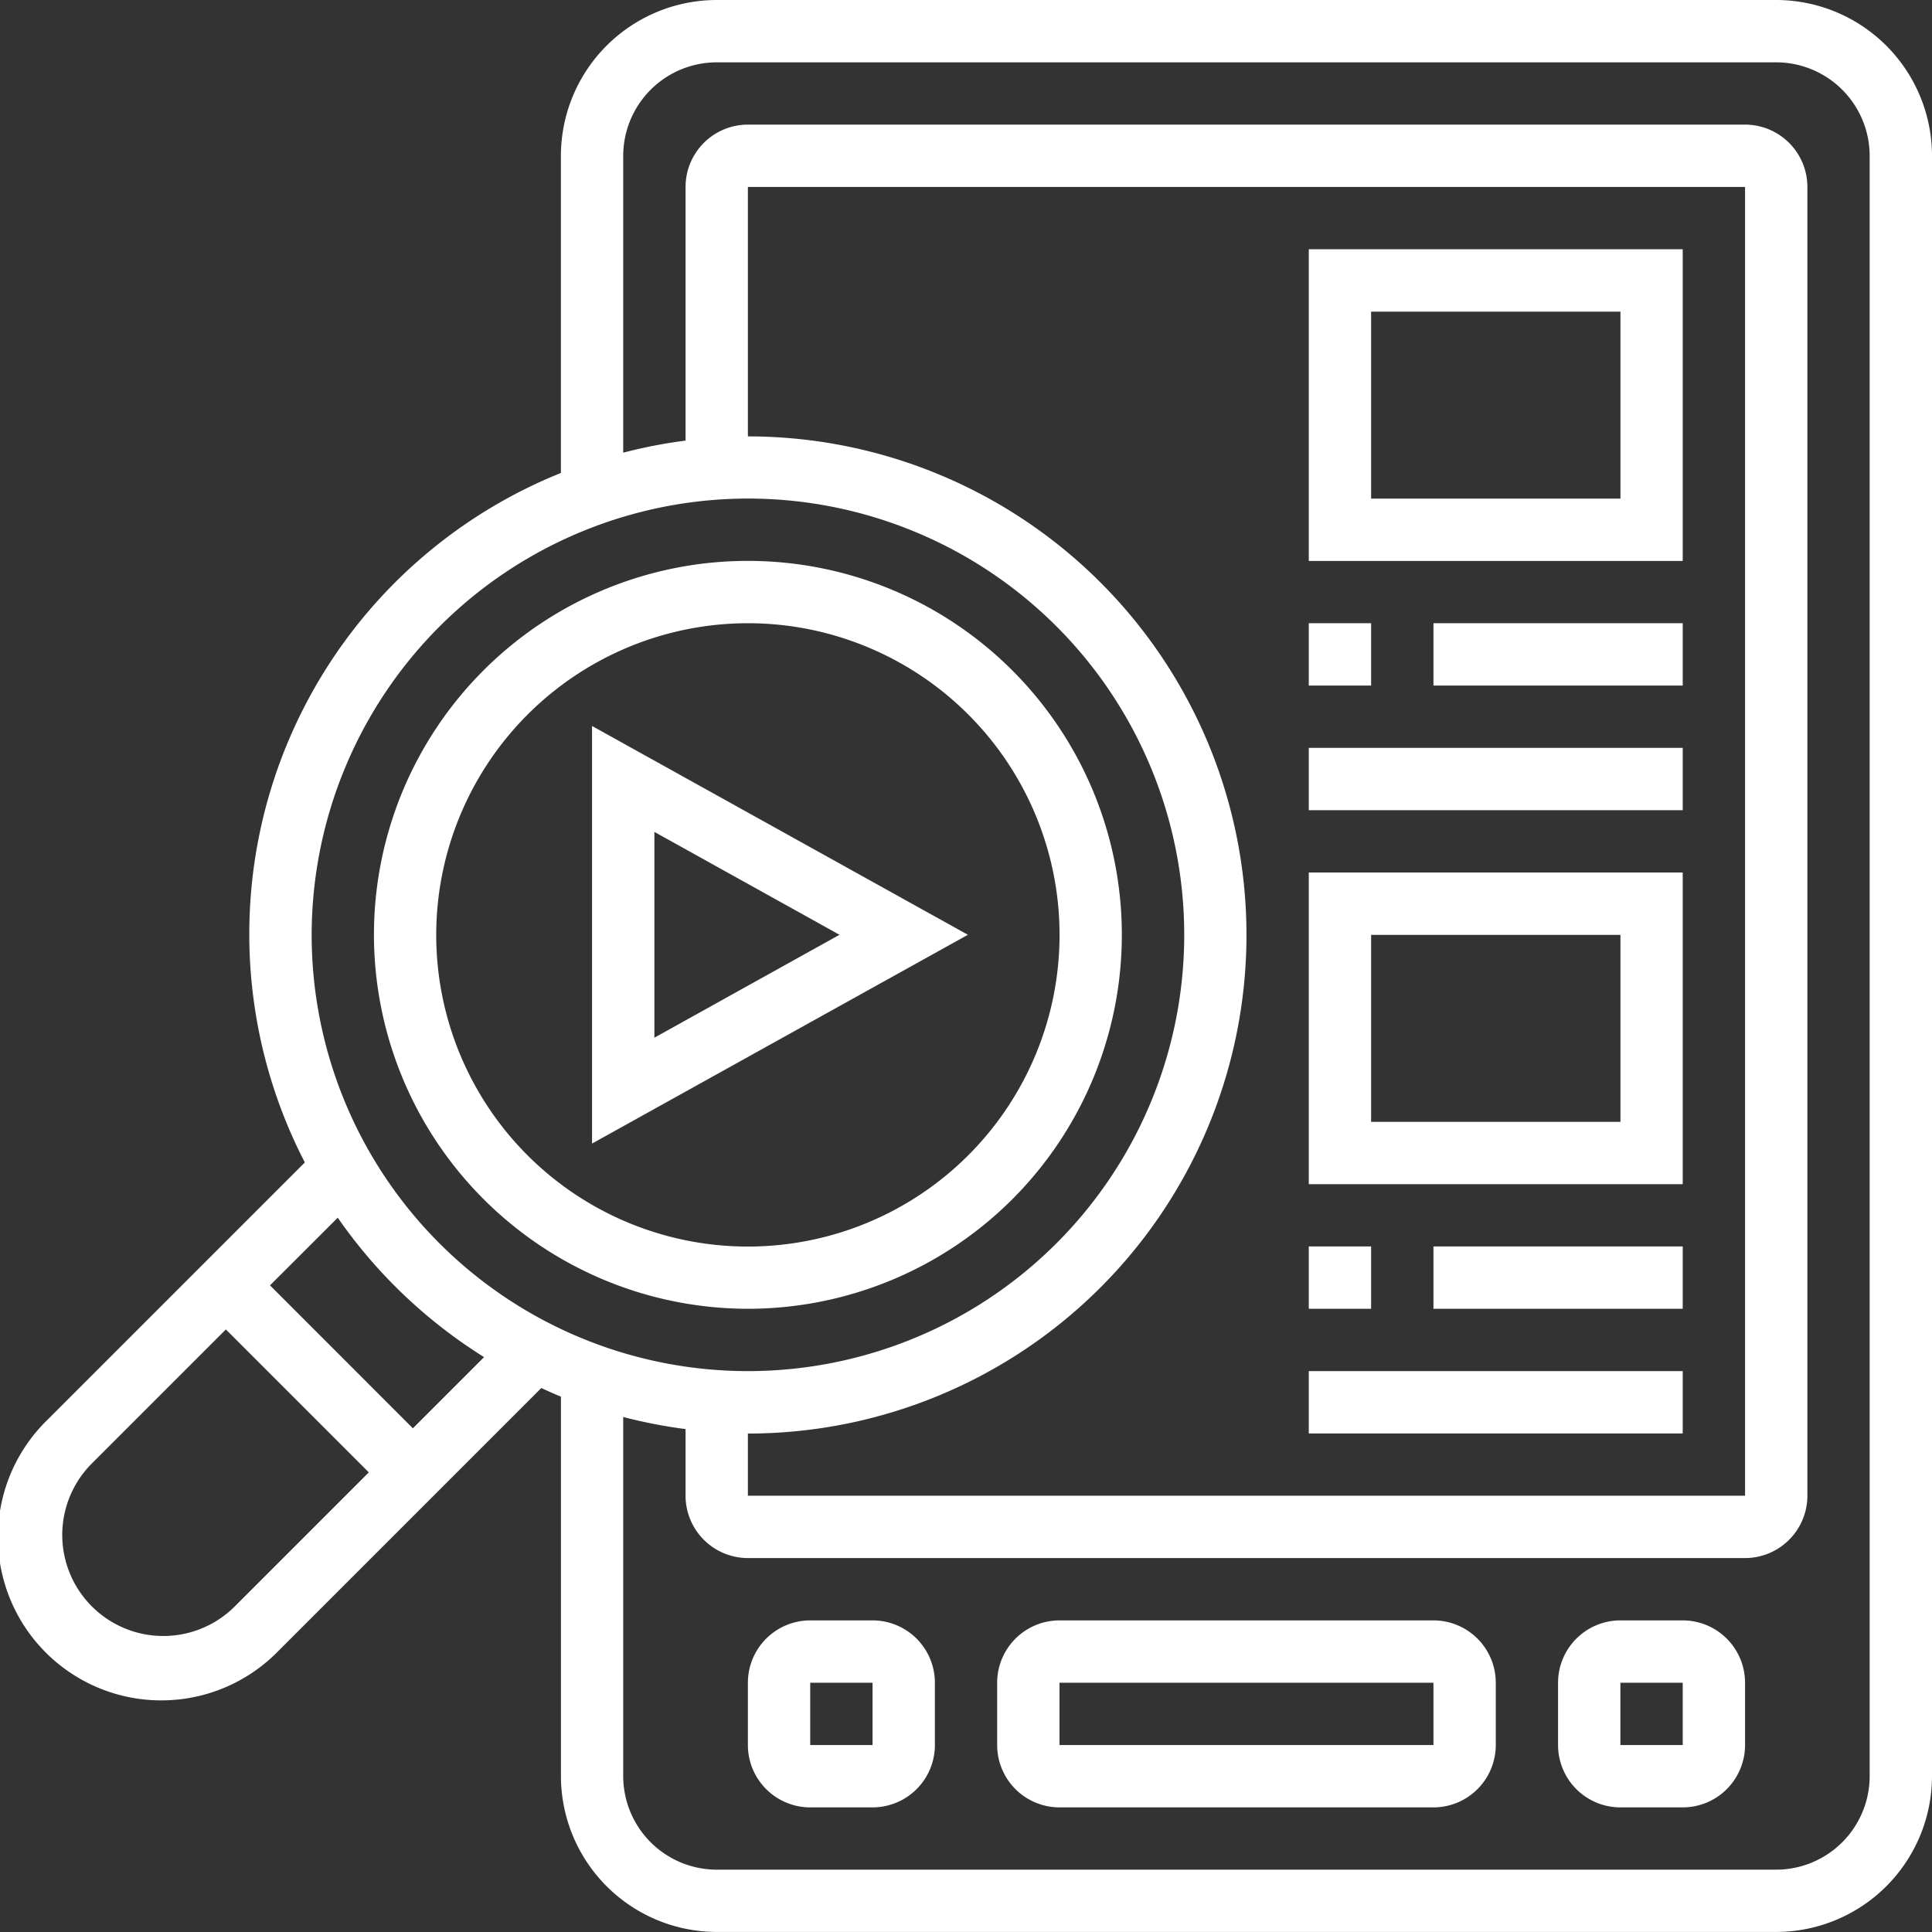 <svg xmlns="http://www.w3.org/2000/svg" width="35.334" height="35.334" viewBox="0 0 35.334 35.334">
  <rect x="0" y="0" width="35.334" height="35.334" fill="#333333" stroke="none"/>
  <g id="Search_List_And_Filter_Matches" data-name="Search, List And Filter Matches" transform="translate(-1 -1)">
    <path id="Path_8857" data-name="Path 8857" d="M19.839,32.678A6.839,6.839,0,1,0,13,25.839,6.846,6.846,0,0,0,19.839,32.678Zm0-12.538a5.7,5.7,0,1,1-5.7,5.7A5.705,5.705,0,0,1,19.839,20.14Z" transform="translate(-5.161 -7.742)" fill="#fff"/>
    <g id="Group_9419" data-name="Group 9419">
      <path id="Path_8858" data-name="Path 8858" d="M33.484,1H14.108a2.853,2.853,0,0,0-2.85,2.85v5.8A9.091,9.091,0,0,0,6.575,22.26l-4.7,4.7A2.988,2.988,0,1,0,6.1,31.185l4.8-4.8c.119.055.237.109.359.158v6.94a2.853,2.853,0,0,0,2.85,2.85H33.484a2.853,2.853,0,0,0,2.85-2.85V3.85A2.853,2.853,0,0,0,33.484,1ZM14.678,10.118A7.979,7.979,0,1,1,6.7,18.1,7.987,7.987,0,0,1,14.678,10.118Zm0,17.1a9.118,9.118,0,1,0,0-18.237V4.419H32.915V28.355H14.678ZM5.294,30.379a1.848,1.848,0,0,1-2.614-2.614l2.451-2.451,2.614,2.614Zm3.257-3.257L5.938,24.508,7.177,23.27A9.175,9.175,0,0,0,9.853,25.82Zm26.643,6.362a1.712,1.712,0,0,1-1.71,1.71H14.108a1.712,1.712,0,0,1-1.71-1.71V26.915a9.072,9.072,0,0,0,1.14.221v1.219a1.141,1.141,0,0,0,1.14,1.14H32.915a1.141,1.141,0,0,0,1.14-1.14V4.419a1.141,1.141,0,0,0-1.14-1.14H14.678a1.141,1.141,0,0,0-1.14,1.14V9.058a9.071,9.071,0,0,0-1.14.221V3.85a1.712,1.712,0,0,1,1.71-1.71H33.484a1.712,1.712,0,0,1,1.71,1.71Z" fill="#fff"/>
    </g>
    <path id="Path_8859" data-name="Path 8859" d="M40.979,53H34.14A1.141,1.141,0,0,0,33,54.14v1.14a1.141,1.141,0,0,0,1.14,1.14h6.839a1.141,1.141,0,0,0,1.14-1.14V54.14A1.141,1.141,0,0,0,40.979,53ZM34.14,55.28V54.14h6.839v1.14Z" transform="translate(-13.763 -22.365)" fill="#fff"/>
    <path id="Path_8860" data-name="Path 8860" d="M27.28,53H26.14A1.141,1.141,0,0,0,25,54.14v1.14a1.141,1.141,0,0,0,1.14,1.14h1.14a1.141,1.141,0,0,0,1.14-1.14V54.14A1.141,1.141,0,0,0,27.28,53Zm-1.14,2.28V54.14h1.14v1.14Z" transform="translate(-10.322 -22.365)" fill="#fff"/>
    <path id="Path_8861" data-name="Path 8861" d="M53.28,53H52.14A1.141,1.141,0,0,0,51,54.14v1.14a1.141,1.141,0,0,0,1.14,1.14h1.14a1.141,1.141,0,0,0,1.14-1.14V54.14A1.141,1.141,0,0,0,53.28,53Zm-1.14,2.28V54.14h1.14v1.14Z" transform="translate(-21.505 -22.365)" fill="#fff"/>
    <path id="Path_8862" data-name="Path 8862" d="M20,24.3v7.636l6.873-3.818Zm1.14,1.937,3.385,1.881L21.14,30Z" transform="translate(-8.172 -10.022)" fill="#fff"/>
    <path id="Path_8863" data-name="Path 8863" d="M43,14.7h6.839V9H43Zm1.14-4.559H48.7v3.419H44.14Z" transform="translate(-18.064 -3.441)" fill="#fff"/>
    <path id="Path_8864" data-name="Path 8864" d="M43,34.7h6.839V29H43Zm1.14-4.559H48.7v3.419H44.14Z" transform="translate(-18.064 -12.043)" fill="#fff"/>
    <path id="Path_8865" data-name="Path 8865" d="M43,21h1.14v1.14H43Z" transform="translate(-18.064 -8.602)" fill="#fff"/>
    <path id="Path_8866" data-name="Path 8866" d="M47,21h4.559v1.14H47Z" transform="translate(-19.784 -8.602)" fill="#fff"/>
    <path id="Path_8867" data-name="Path 8867" d="M43,25h6.839v1.14H43Z" transform="translate(-18.064 -10.322)" fill="#fff"/>
    <path id="Path_8868" data-name="Path 8868" d="M43,41h1.14v1.14H43Z" transform="translate(-18.064 -17.204)" fill="#fff"/>
    <path id="Path_8869" data-name="Path 8869" d="M47,41h4.559v1.14H47Z" transform="translate(-19.784 -17.204)" fill="#fff"/>
    <path id="Path_8870" data-name="Path 8870" d="M43,45h6.839v1.14H43Z" transform="translate(-18.064 -18.924)" fill="#fff"/>
  </g>
</svg>
